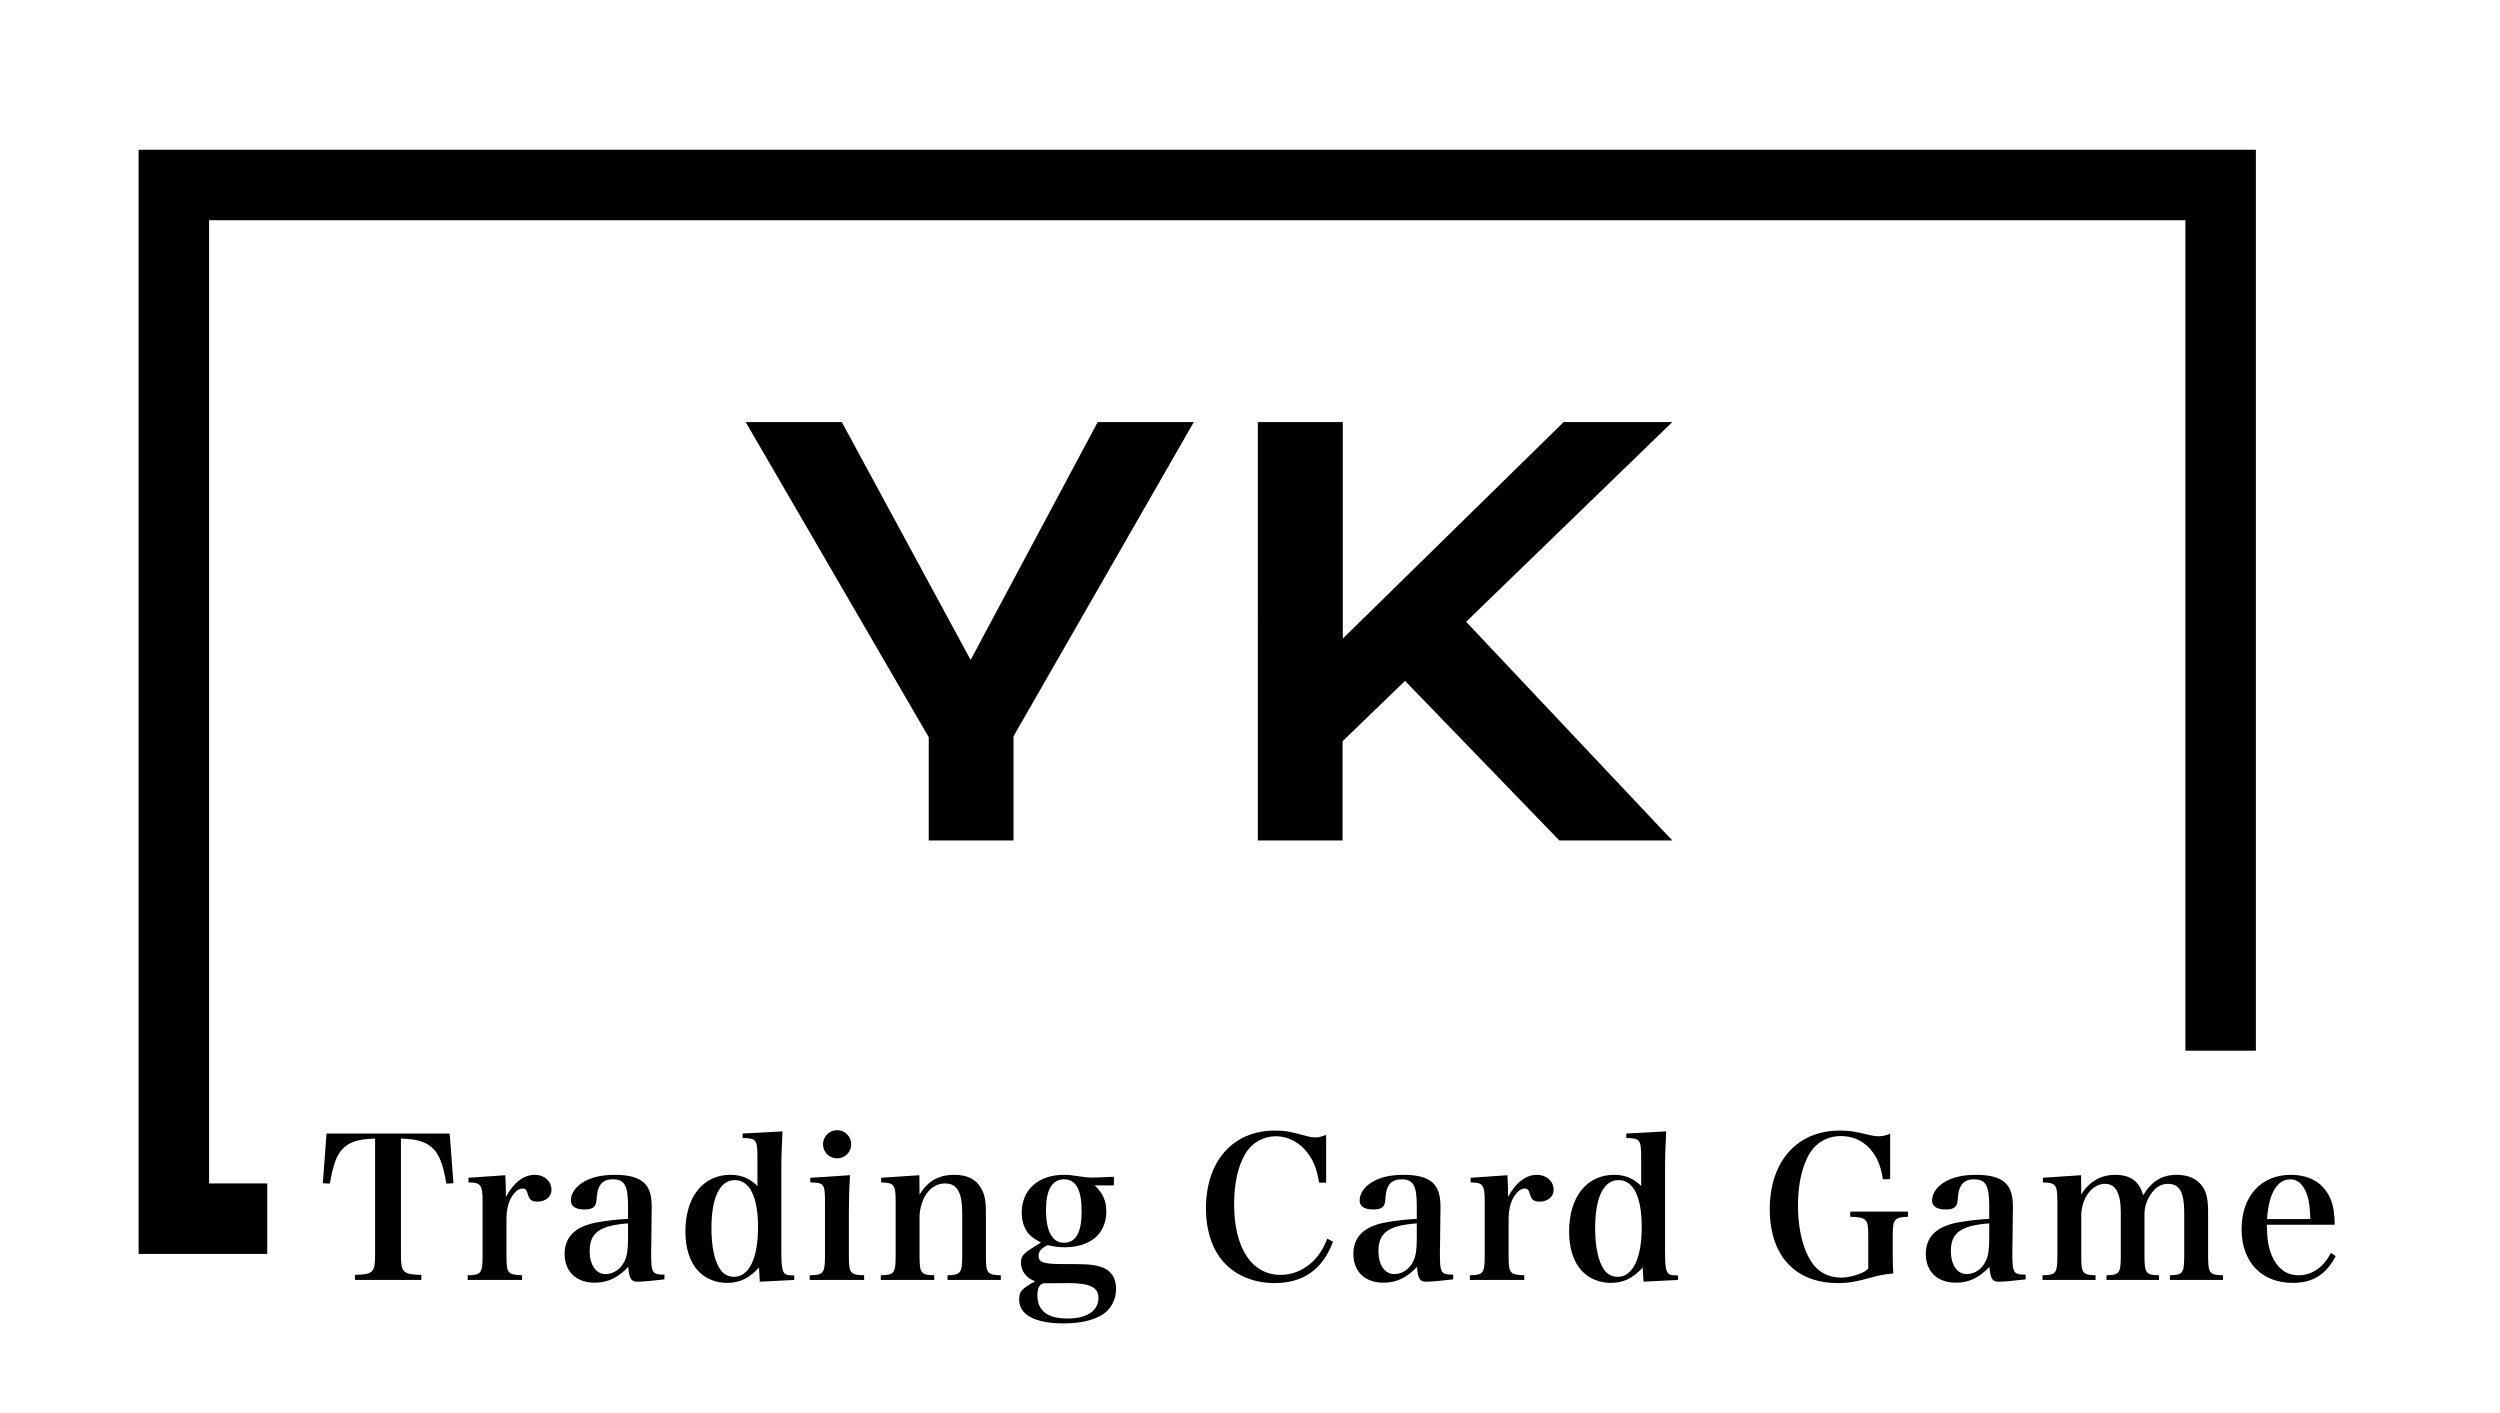 <?xml version="1.0" encoding="utf-8"?>
<!-- Generator: Adobe Illustrator 28.0.0, SVG Export Plug-In . SVG Version: 6.00 Build 0)  -->
<svg version="1.1" id="レイヤー_1" xmlns="http://www.w3.org/2000/svg" xmlns:xlink="http://www.w3.org/1999/xlink" x="0px"
	 y="0px" viewBox="0 0 1277 722" style="enable-background:new 0 0 1277 722;" xml:space="preserve">
<style type="text/css">
	.st0{display:none;fill:#040000;}
</style>
<rect class="st0" width="1277" height="722"/>
<g>
	<path d="M474.3,376.4l-93.4-160.8H430l65.8,121.5l64.9-121.5h49.1l-92.1,160.5v53.2h-43.3v-52.9H474.3z"/>
	<path d="M642.6,215.6h43.3v110.6l112.8-110.6h55.5l-105.3,102l105.3,111.7h-57.7l-78.8-81.5l-31.9,30.8v50.7h-43.3V215.6H642.6z"/>
</g>
<g>
	<path d="M204.8,640.8c0,9.2,1,10.2,10.4,10.4v2.6h-33.9v-2.6c9.3-0.2,10.3-1.2,10.3-10.4v-59.2c-8.9,0.2-13.6,1.8-17.1,5.8
		c-2.8,3.2-4.5,8.3-6,17.2l-3.6-0.2l1.9-25.4h62.9l1.9,25.4l-3.6,0.2c-1.6-9.7-3.6-14.9-6.9-18c-3.5-3.4-8-4.8-16.3-5L204.8,640.8
		L204.8,640.8z"/>
	<path d="M258.1,600.3c0.2,3.8,0.3,6.1,0.3,8.1c0,0.7,0,1.7,0,3c4-7.4,9.1-11.3,14.8-11.3c4.9,0,8.5,3.3,8.5,7.6
		c0,3.6-3,6.1-7.2,6.1c-2.7,0-4-0.9-4.7-3.2c-0.8-2.8-1.3-3.5-2.9-3.5c0,0-0.1,0-0.2,0c-1.9,0.1-3.9,1.8-5.6,4.7
		c-1.6,3-2.4,6.4-2.4,11.1v18.5c0,9,0.6,9.7,8,10v2.4h-27.8v-2.4c6.9-0.1,7.6-1.1,7.6-10v-27.7c0-8.5-0.9-9.7-7.2-9.7v-2.4
		L258.1,600.3z"/>
	<path d="M339.4,653.5c-5.9,0.7-11.2,1.2-13.8,1.2c-3.2,0-4.2-1.5-4.7-7.6c-5.2,5.6-10.6,8.1-17.1,8.1c-9.5,0-15.4-5.7-15.4-14.7
		c0-8.6,5.3-13.9,16-16c4.9-0.9,10.2-1.6,16.4-1.9v-6.5c0-10.6-1.8-13.7-7.8-13.7c-3.2,0-5.3,1-6.7,3.4c-1,1.7-1.3,3.3-1.6,7.1
		c-0.2,3.6-1.9,4.9-6.1,4.9c-4.6,0-7-1.6-7-4.6c0-3.5,2.3-6.9,6.2-9.3c4.2-2.6,9.6-3.8,16.4-3.8c6.9,0,11.8,1.3,14.8,4.1
		c2.7,2.6,3.9,6.2,3.9,12.4l-0.1,8.7l-0.1,8.7c-0.1,2.8-0.1,4.7-0.1,5.4c0,11,0.4,11.6,6.8,11.7L339.4,653.5L339.4,653.5z
		 M320.8,624.9c-14.5,1.1-19.6,4.8-19.6,14.1c0,7.1,3.2,11.8,8.1,11.8c4,0,7.8-2.5,9.7-6.6c1.3-2.6,1.8-5.9,1.8-11.6V624.9z"/>
	<path d="M399.7,577.9c-0.4,7.5-0.6,12.7-0.6,20.4v40.4c0,8.1,0.4,10.8,1.9,12c0.9,0.6,1.4,0.7,4.7,0.8v2.3l-17.6,0.9l-0.4-7.3
		c-4.9,5.5-9.8,7.9-16.4,7.9c-5.7,0-10.9-2.2-14.6-6c-4.3-4.6-6.6-11.6-6.6-20.2c0-17.7,9-29,23-29c5.5,0,9.9,1.8,13.8,5.7v-14.4
		c0-9.3-0.6-10-7.6-10.1V579L399.7,577.9z M375.3,602.8c-7.6,0-11.9,8.9-11.9,24.6c0,9.4,1.6,17,4.6,21.2c1.6,2.3,4.1,3.6,6.9,3.6
		c7.7,0,12.3-9.4,12.3-25.3C387.2,611.4,383,602.8,375.3,602.8z"/>
	<path d="M434.2,600.3c-0.4,6-0.6,13-0.6,19.4v21.7c0,8.9,0.7,9.9,7.8,10v2.4h-27.8v-2.4c7.1-0.1,7.8-1.1,7.8-10v-27.7
		c0-8.9-0.5-9.6-7.5-9.7v-2.4L434.2,600.3z M427.6,577.3c4,0,7.2,3.2,7.2,7.2s-3.2,7.2-7.2,7.2s-7.2-3.2-7.2-7.2
		S423.6,577.3,427.6,577.3z"/>
	<path d="M469.7,610.2c4.3-7,9.8-10.1,17.8-10.1c6.5,0,11,2.2,13.6,6.8c1.8,3,2.5,6.3,2.5,12.3v22.2c0,8.9,0.7,9.9,7.6,10v2.4H484
		v-2.4c6.7-0.1,7.5-1.2,7.5-10v-21.6c0-10.8-2.6-15.3-8.8-15.3c-4.2,0-7.8,2.3-10.3,6.6c-1.6,2.9-2.7,7-2.7,10.3v20
		c0,9,0.7,9.9,7.5,10v2.4h-27.3v-2.4c6.9-0.1,7.6-1.1,7.6-10v-27.7c0-8.5-0.8-9.6-7.4-9.7v-2.4l19.5-1.3L469.7,610.2z"/>
	<path d="M548.3,645.7c8.7,0,12,0.5,15.8,2.1c3.8,1.8,6,5.5,6,10.5c0,5.6-2.7,10.6-7.1,13.3c-4.8,2.9-11.5,4.4-19.6,4.4
		c-14.6,0-22.8-4.3-22.8-12.1c0-4.2,1-5.4,8.1-9.4c-2.4-1.1-3.4-1.7-4.5-2.9c-1.7-1.8-2.7-4.1-2.7-6.6c0-3,1-4.5,5.1-7.1l5.1-3.2
		c-3.3-1.8-4.5-2.7-5.7-3.9c-2.6-2.5-4.1-6.7-4.1-11.4c0-11.7,8.5-19.3,21.6-19.3c2.3,0,4.3,0.2,7.9,0.8c3.2,0.5,4.4,0.6,6.9,0.6
		c0.2,0,3.7-0.1,10.7-0.4v4.4h-9.8c4.2,4.1,5.9,7.9,5.9,13.4c0,5.6-2.2,10.6-6,13.6s-9.2,4.6-15.1,4.6c-2.9,0-5.7-0.3-8.9-1.1
		c-3.4,1.8-4.6,3.2-4.6,5.4c0,3.5,2.4,4.3,13.3,4.3L548.3,645.7L548.3,645.7z M533.1,655.5c-2.2,0.5-3.2,2.5-3.2,6.1
		c0,7.9,5.1,11.9,15.4,11.9c9.8,0,15.8-3.9,15.8-10.5c0-5.5-4.4-7.6-15.7-7.6L533.1,655.5z M543.5,634.8c6.1,0,9-5.3,9-16.1
		c0-11-2.9-16.3-9-16.3s-9.2,5.4-9.2,15.7C534.3,628.9,537.5,634.8,543.5,634.8z"/>
	<path d="M673.8,604.1c-1.1-6.5-2.5-10.4-5.3-14.4c-4.1-5.9-10.3-9.3-16.8-9.3c-6.4,0-12.2,3.3-15.5,8.8c-3.9,6.5-5.8,15.2-5.8,26.1
		c0,22.2,9,35.9,23.7,35.9c7.5,0,14.6-3.7,19.5-10.3c1.7-2.3,2.9-4.5,4.4-8.2l2.9,1.6c-5.4,14.2-15.1,21.1-30,21.1
		c-9.6,0-18.5-3.4-24.6-9.4c-6.7-6.6-10.3-16.7-10.3-28.8c0-24.1,13.8-39.7,35.2-39.7c5.2,0,7.4,0.4,16.6,2.9
		c1.4,0.4,2.7,0.6,4.2,0.6s2.2-0.2,5.4-1.3v24.4L673.8,604.1L673.8,604.1z"/>
	<path d="M742.3,653.5c-5.9,0.7-11.2,1.2-13.8,1.2c-3.2,0-4.2-1.5-4.7-7.6c-5.2,5.6-10.6,8.1-17.1,8.1c-9.5,0-15.4-5.7-15.4-14.7
		c0-8.6,5.3-13.9,16-16c4.9-0.9,10.2-1.6,16.4-1.9v-6.5c0-10.6-1.8-13.7-7.8-13.7c-3.2,0-5.3,1-6.7,3.4c-1,1.7-1.3,3.3-1.6,7.1
		c-0.2,3.6-1.9,4.9-6.1,4.9c-4.6,0-7-1.6-7-4.6c0-3.5,2.3-6.9,6.2-9.3c4.2-2.6,9.6-3.8,16.4-3.8c6.9,0,11.8,1.3,14.8,4.1
		c2.7,2.6,3.9,6.2,3.9,12.4l-0.1,8.7l-0.1,8.7c-0.1,2.8-0.1,4.7-0.1,5.4c0,11,0.4,11.6,6.8,11.7L742.3,653.5L742.3,653.5z
		 M723.7,624.9c-14.5,1.1-19.6,4.8-19.6,14.1c0,7.1,3.2,11.8,8.1,11.8c4,0,7.8-2.5,9.7-6.6c1.3-2.6,1.8-5.9,1.8-11.6V624.9z"/>
	<path d="M770,600.3c0.2,3.8,0.3,6.1,0.3,8.1c0,0.7,0,1.7,0,3c4-7.4,9.1-11.3,14.8-11.3c4.9,0,8.5,3.3,8.5,7.6c0,3.6-3,6.1-7.2,6.1
		c-2.7,0-4-0.9-4.7-3.2c-0.8-2.8-1.3-3.5-2.9-3.5c0,0-0.1,0-0.2,0c-1.9,0.1-3.9,1.8-5.6,4.7c-1.6,3-2.4,6.4-2.4,11.1v18.5
		c0,9,0.6,9.7,8,10v2.4h-27.8v-2.4c6.9-0.1,7.6-1.1,7.6-10v-27.7c0-8.5-0.9-9.7-7.2-9.7v-2.4L770,600.3z"/>
	<path d="M851.1,577.9c-0.4,7.5-0.6,12.7-0.6,20.4v40.4c0,8.1,0.4,10.8,1.9,12c0.9,0.6,1.4,0.7,4.7,0.8v2.3l-17.6,0.9l-0.4-7.3
		c-4.9,5.5-9.8,7.9-16.4,7.9c-5.7,0-10.9-2.2-14.6-6c-4.3-4.6-6.6-11.6-6.6-20.2c0-17.7,9-29,23-29c5.5,0,9.9,1.8,13.8,5.7v-14.4
		c0-9.3-0.6-10-7.6-10.1V579L851.1,577.9z M826.7,602.8c-7.6,0-11.9,8.9-11.9,24.6c0,9.4,1.6,17,4.6,21.2c1.6,2.3,4.1,3.6,6.9,3.6
		c7.7,0,12.3-9.4,12.3-25.3C838.6,611.4,834.4,602.8,826.7,602.8z"/>
	<path d="M974.6,618.9v2.6c-3.6,0.1-5.2,0.5-6.3,1.6c-1.2,1.1-1.5,3-1.5,8.9v8.5c0,5.2,0.1,6.8,0.3,10c-4.7,0.4-6.9,0.8-11.8,2.2
		c-7.1,2-11.2,2.7-16.5,2.7c-21.8,0-34.8-14-34.8-37.7c0-24.5,14-40.2,35.7-40.2c5.1,0,7.5,0.4,15.4,2.3c1.5,0.4,3,0.6,4.5,0.6
		c1.9,0,3.4-0.3,5.9-1.3v23.2l-3.7,0.1c-1-6-2.4-10-5-13.6c-3.9-5.5-9.7-8.5-16.3-8.5c-7.8,0-13.9,3.9-17.4,11.2
		c-3.1,6.5-4.7,14.7-4.7,24.3c0,13.9,3.5,25.8,9.3,31.8c3.2,3.2,7.7,5,12.7,5c3,0,6.5-0.7,9.8-2.1c1.9-0.7,2.7-1.2,4.1-2.5v-17.1
		c0-8.2-0.9-9.1-9.2-9.4v-2.6H974.6z"/>
	<path d="M1034.7,653.5c-5.9,0.7-11.2,1.2-13.8,1.2c-3.2,0-4.2-1.5-4.7-7.6c-5.2,5.6-10.6,8.1-17.1,8.1c-9.5,0-15.4-5.7-15.4-14.7
		c0-8.6,5.3-13.9,16-16c4.9-0.9,10.2-1.6,16.4-1.9v-6.5c0-10.6-1.8-13.7-7.8-13.7c-3.2,0-5.3,1-6.7,3.4c-1,1.7-1.3,3.3-1.6,7.1
		c-0.2,3.6-1.9,4.9-6.1,4.9c-4.6,0-7-1.6-7-4.6c0-3.5,2.3-6.9,6.2-9.3c4.2-2.6,9.6-3.8,16.4-3.8c6.9,0,11.8,1.3,14.8,4.1
		c2.7,2.6,3.9,6.2,3.9,12.4l-0.1,8.7l-0.1,8.7c-0.1,2.8-0.1,4.7-0.1,5.4c0,11,0.4,11.6,6.8,11.7L1034.7,653.5L1034.7,653.5z
		 M1016.1,624.9c-14.5,1.1-19.6,4.8-19.6,14.1c0,7.1,3.2,11.8,8.1,11.8c4,0,7.8-2.5,9.7-6.6c1.3-2.6,1.8-5.9,1.8-11.6V624.9z"/>
	<path d="M1063.1,610.2c4-6.6,9.9-10.1,17.4-10.1c7.7,0,12.4,3.4,14.2,10.5c4.4-7.3,9.7-10.5,17.2-10.5c5.8,0,10.3,2,13,5.8
		c2.2,3,3,6.7,3,13.5v22c0,8.9,0.7,9.9,7.6,10v2.4h-27.1v-2.4c6.6-0.1,7.3-1.1,7.3-10v-21.9c0-10.6-2.4-14.8-8.3-14.8
		c-3.6,0-6.4,1.7-8.9,5.5c-2.1,3.2-3.1,6.4-3.1,10.1v21.1c0,8.9,0.7,9.9,7.4,10v2.4H1076v-2.4c6.6-0.1,7.3-1.1,7.3-10v-22
		c0-10-2.6-14.7-8.1-14.7c-6.6,0-12.1,7.4-12.1,16.4v20.3c0,9,0.7,9.9,7.3,10v2.4h-27.1v-2.4c6.9-0.1,7.6-1,7.6-10v-27.8
		c0-8.4-0.8-9.5-7.4-9.6v-2.4l19.5-1.3L1063.1,610.2z"/>
	<path d="M1157.9,625.6c0.1,7.4,0.8,11.7,2.6,15.9c2.9,6.6,7.5,9.9,13.6,9.9c6.9,0,12.8-4.1,16.5-11.4l2.5,1.6
		c-5,9.5-11.7,13.7-22,13.7c-15.9,0-26.1-10.7-26.1-27.4c0-16.8,9.9-27.8,25.1-27.8c10.2,0,17.4,4.6,20.7,13.2c1.1,3,1.6,6,1.8,12.3
		H1157.9z M1180.1,622.7c-0.2-6.3-0.6-9.4-1.7-12.5c-1.9-5.3-4.7-7.8-8.6-7.8c-4.3,0-7.6,3-9.7,8.8c-1.1,3.1-1.7,6.3-2.1,11.5
		H1180.1z"/>
</g>
<polygon points="1116.3,76.5 106.8,76.5 70.8,76.5 70.8,112.5 70.8,604.5 70.8,640.5 106.8,640.5 136.5,640.5 136.5,604.5 
	106.8,604.5 106.8,112.5 1116.3,112.5 1116.3,536.7 1152.3,536.7 1152.3,112.5 1152.3,76.5 "/>
</svg>
